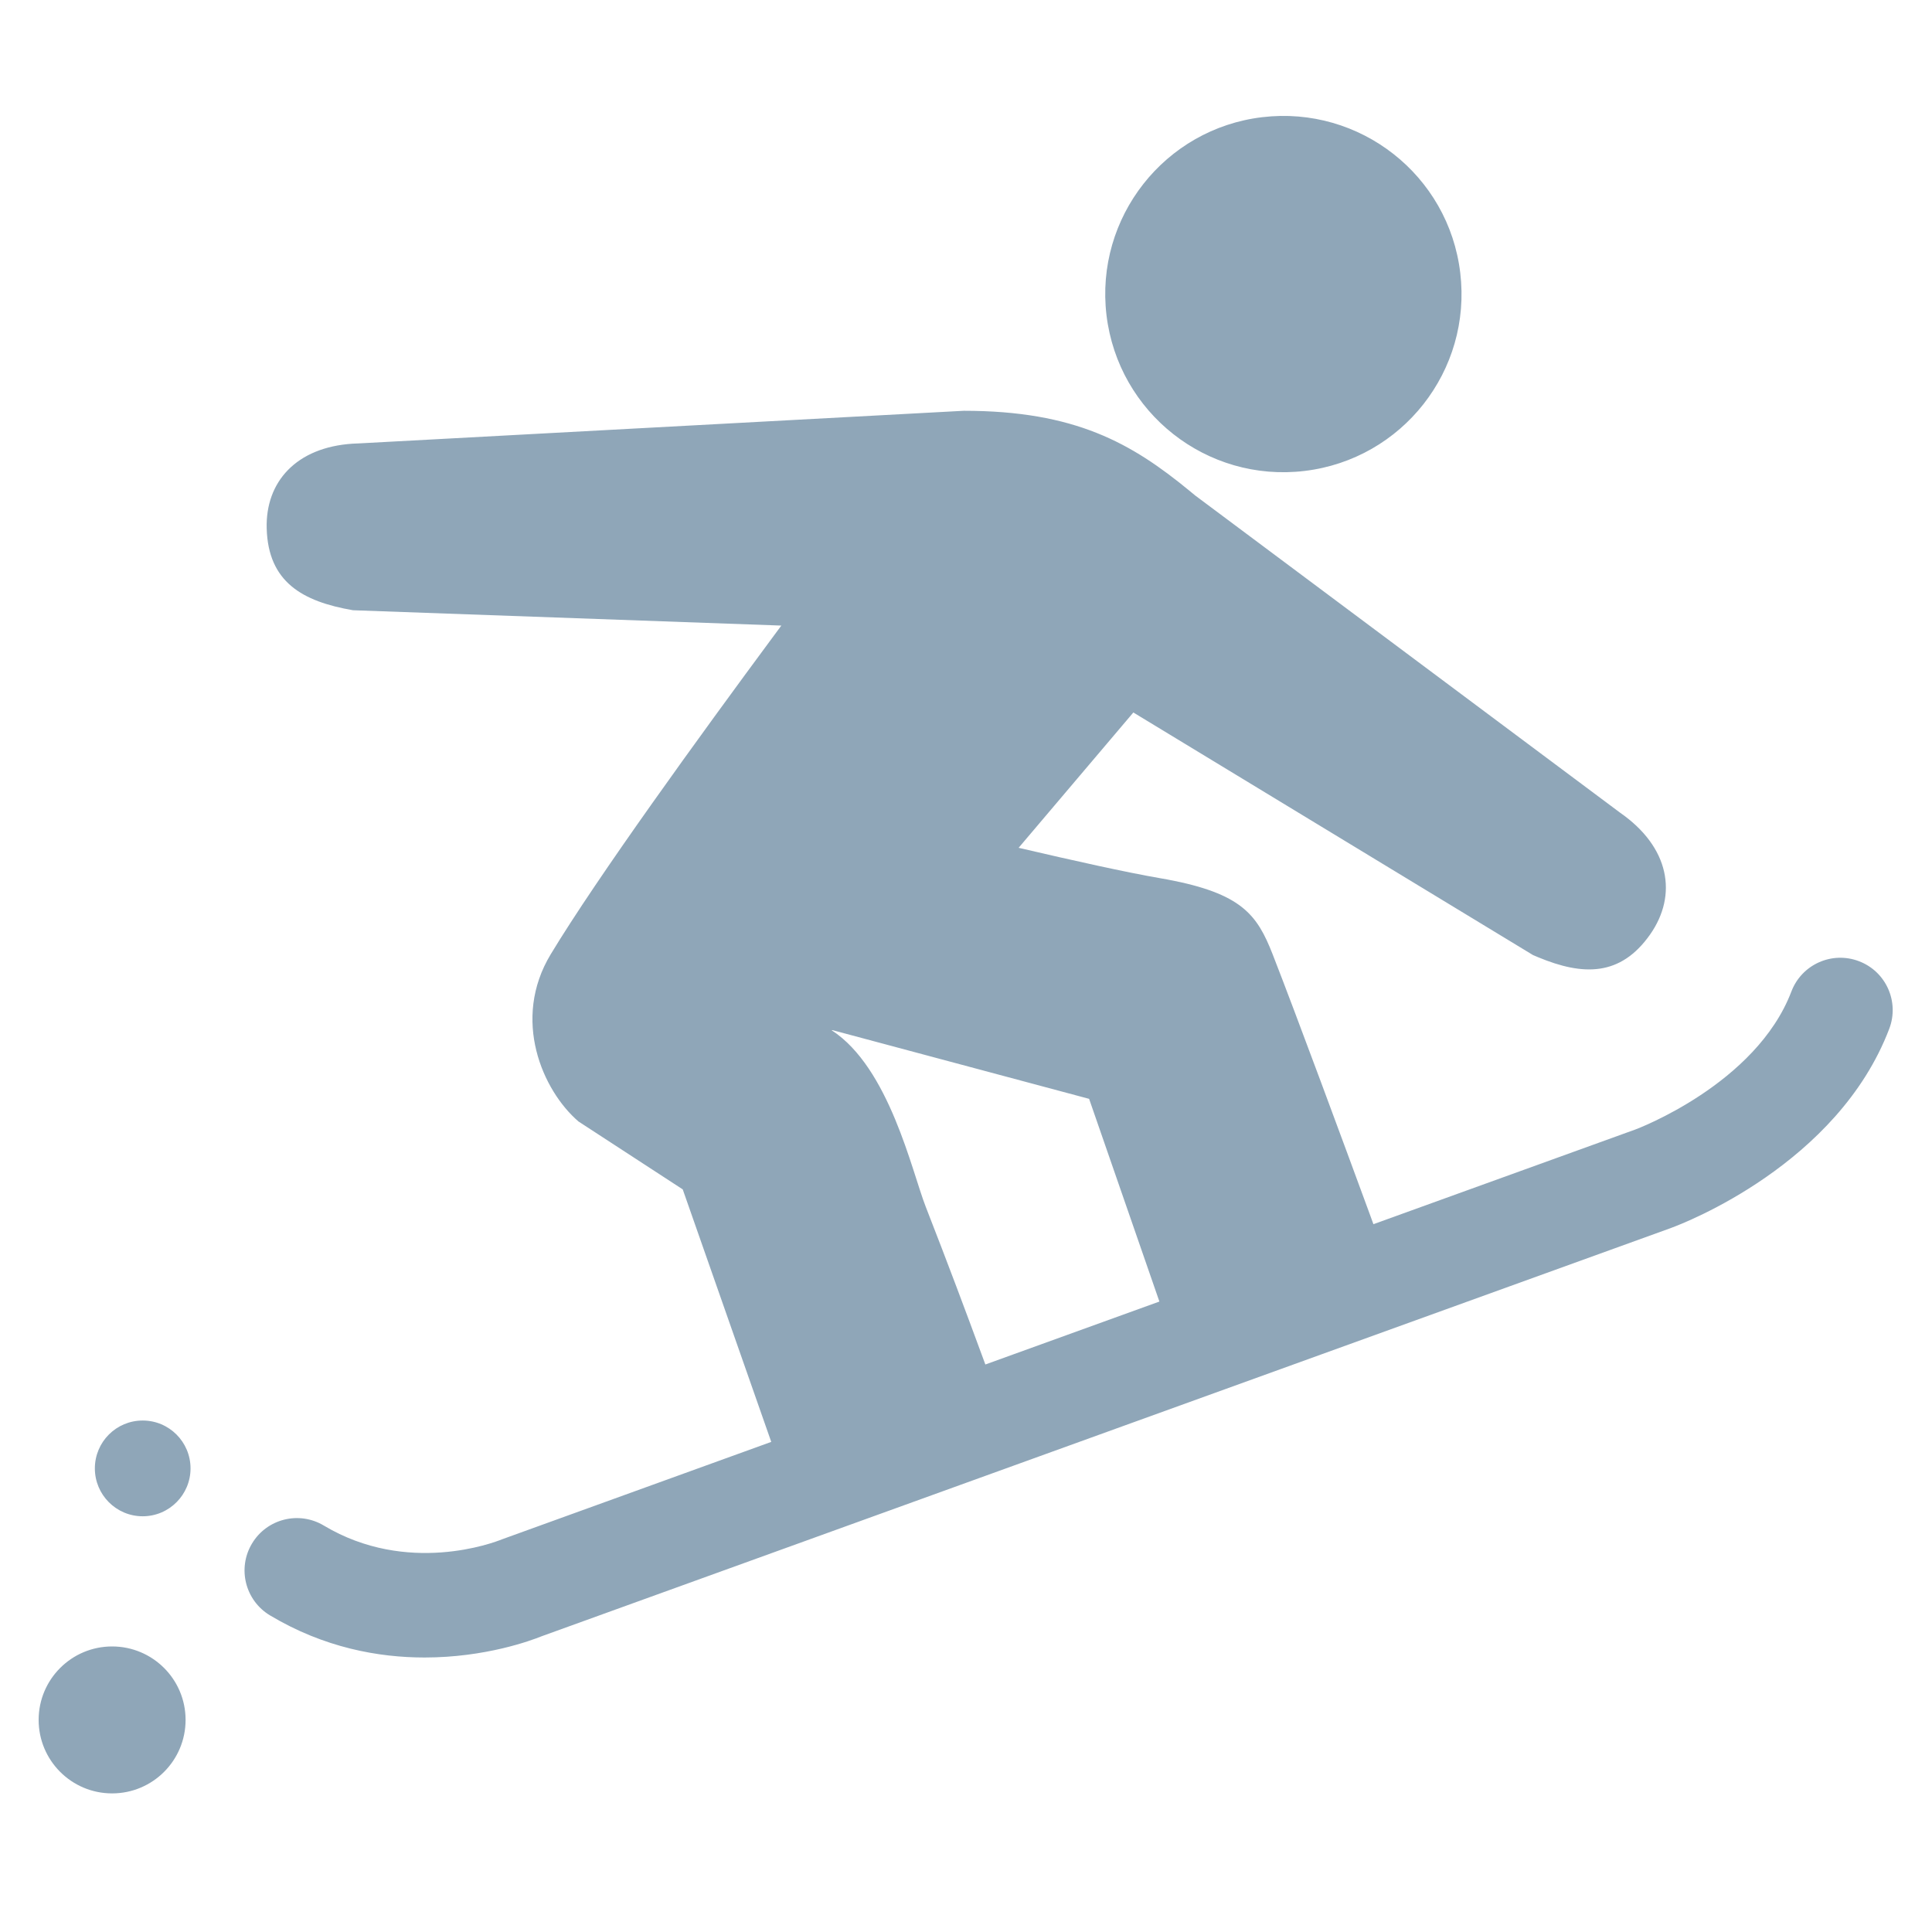 <?xml version="1.0" encoding="UTF-8"?>
<svg width="50px" height="50px" viewBox="0 0 50 50" version="1.1" xmlns="http://www.w3.org/2000/svg" xmlns:xlink="http://www.w3.org/1999/xlink">
    <!-- Generator: Sketch 60.1 (88133) - https://sketch.com -->
    <title>Snowboard</title>
    <desc>Created with Sketch.</desc>
    <g id="Snowboard" stroke="none" stroke-width="1" fill="none" fill-rule="evenodd">
        <g transform="translate(1, 3)" fill="#8FA6B8" fill-rule="nonzero" id="Shape">
            <path d="M1.901,39.61 C2.952,39.61 3.803,40.461 3.803,41.511 C3.803,42.562 2.952,43.413 1.901,43.413 C0.852,43.413 0,42.562 0,41.511 C0,40.461 0.852,39.61 1.901,39.61 Z M23.943,7.631 C26.831,7.631 28.289,8.474 29.781,9.699 L29.931,9.823 L40.926,18.031 C42.212,18.925 42.422,20.16 41.705,21.184 C40.937,22.276 39.967,22.256 38.804,21.772 L38.674,21.717 L28.331,15.439 L25.362,18.941 C26.777,19.272 28.153,19.577 29.008,19.725 L29.206,19.76 C31.134,20.124 31.533,20.667 31.937,21.7 C32.574,23.333 33.763,26.554 34.446,28.413 L34.544,28.682 L41.321,26.232 C41.35,26.222 44.447,25.062 45.361,22.66 C45.627,21.96 46.41,21.609 47.11,21.876 C47.809,22.141 48.16,22.924 47.894,23.624 C46.56,27.131 42.575,28.659 42.255,28.776 L42.24,28.782 L13.013,39.348 C12.751,39.454 11.563,39.896 9.987,39.896 C8.798,39.896 7.388,39.644 5.988,38.806 C5.346,38.421 5.137,37.589 5.521,36.948 C5.905,36.305 6.737,36.096 7.38,36.481 C9.545,37.777 11.792,36.919 11.985,36.84 L11.996,36.836 L18.96,34.316 L16.669,27.781 L13.97,26.023 C13.042,25.224 12.233,23.384 13.253,21.696 C14.467,19.687 17.126,16.022 19.021,13.46 L19.221,13.19 L8.136,12.793 C6.822,12.567 5.941,12.061 5.902,10.677 C5.868,9.471 6.665,8.576 8.13,8.482 L8.289,8.475 L23.943,7.631 Z M2.693,33.763 C3.377,33.763 3.931,34.318 3.931,35.002 C3.931,35.685 3.377,36.241 2.693,36.241 C2.008,36.241 1.455,35.685 1.455,35.002 C1.455,34.318 2.008,33.763 2.693,33.763 Z M20.54,23.659 C20.535,23.661 20.53,23.662 20.523,23.663 C22.016,24.631 22.599,27.315 22.959,28.234 C23.541,29.725 24.002,30.958 24.402,32.045 L24.501,32.313 L29.005,30.684 L27.186,25.438 L20.54,23.659 Z M31.665,0.033 C34.193,-0.269 36.491,1.533 36.791,4.061 C37.095,6.591 35.291,8.885 32.762,9.188 C30.232,9.491 27.941,7.685 27.636,5.157 C27.335,2.63 29.14,0.334 31.665,0.033 Z"></path>
        </g>
    </g>
</svg>